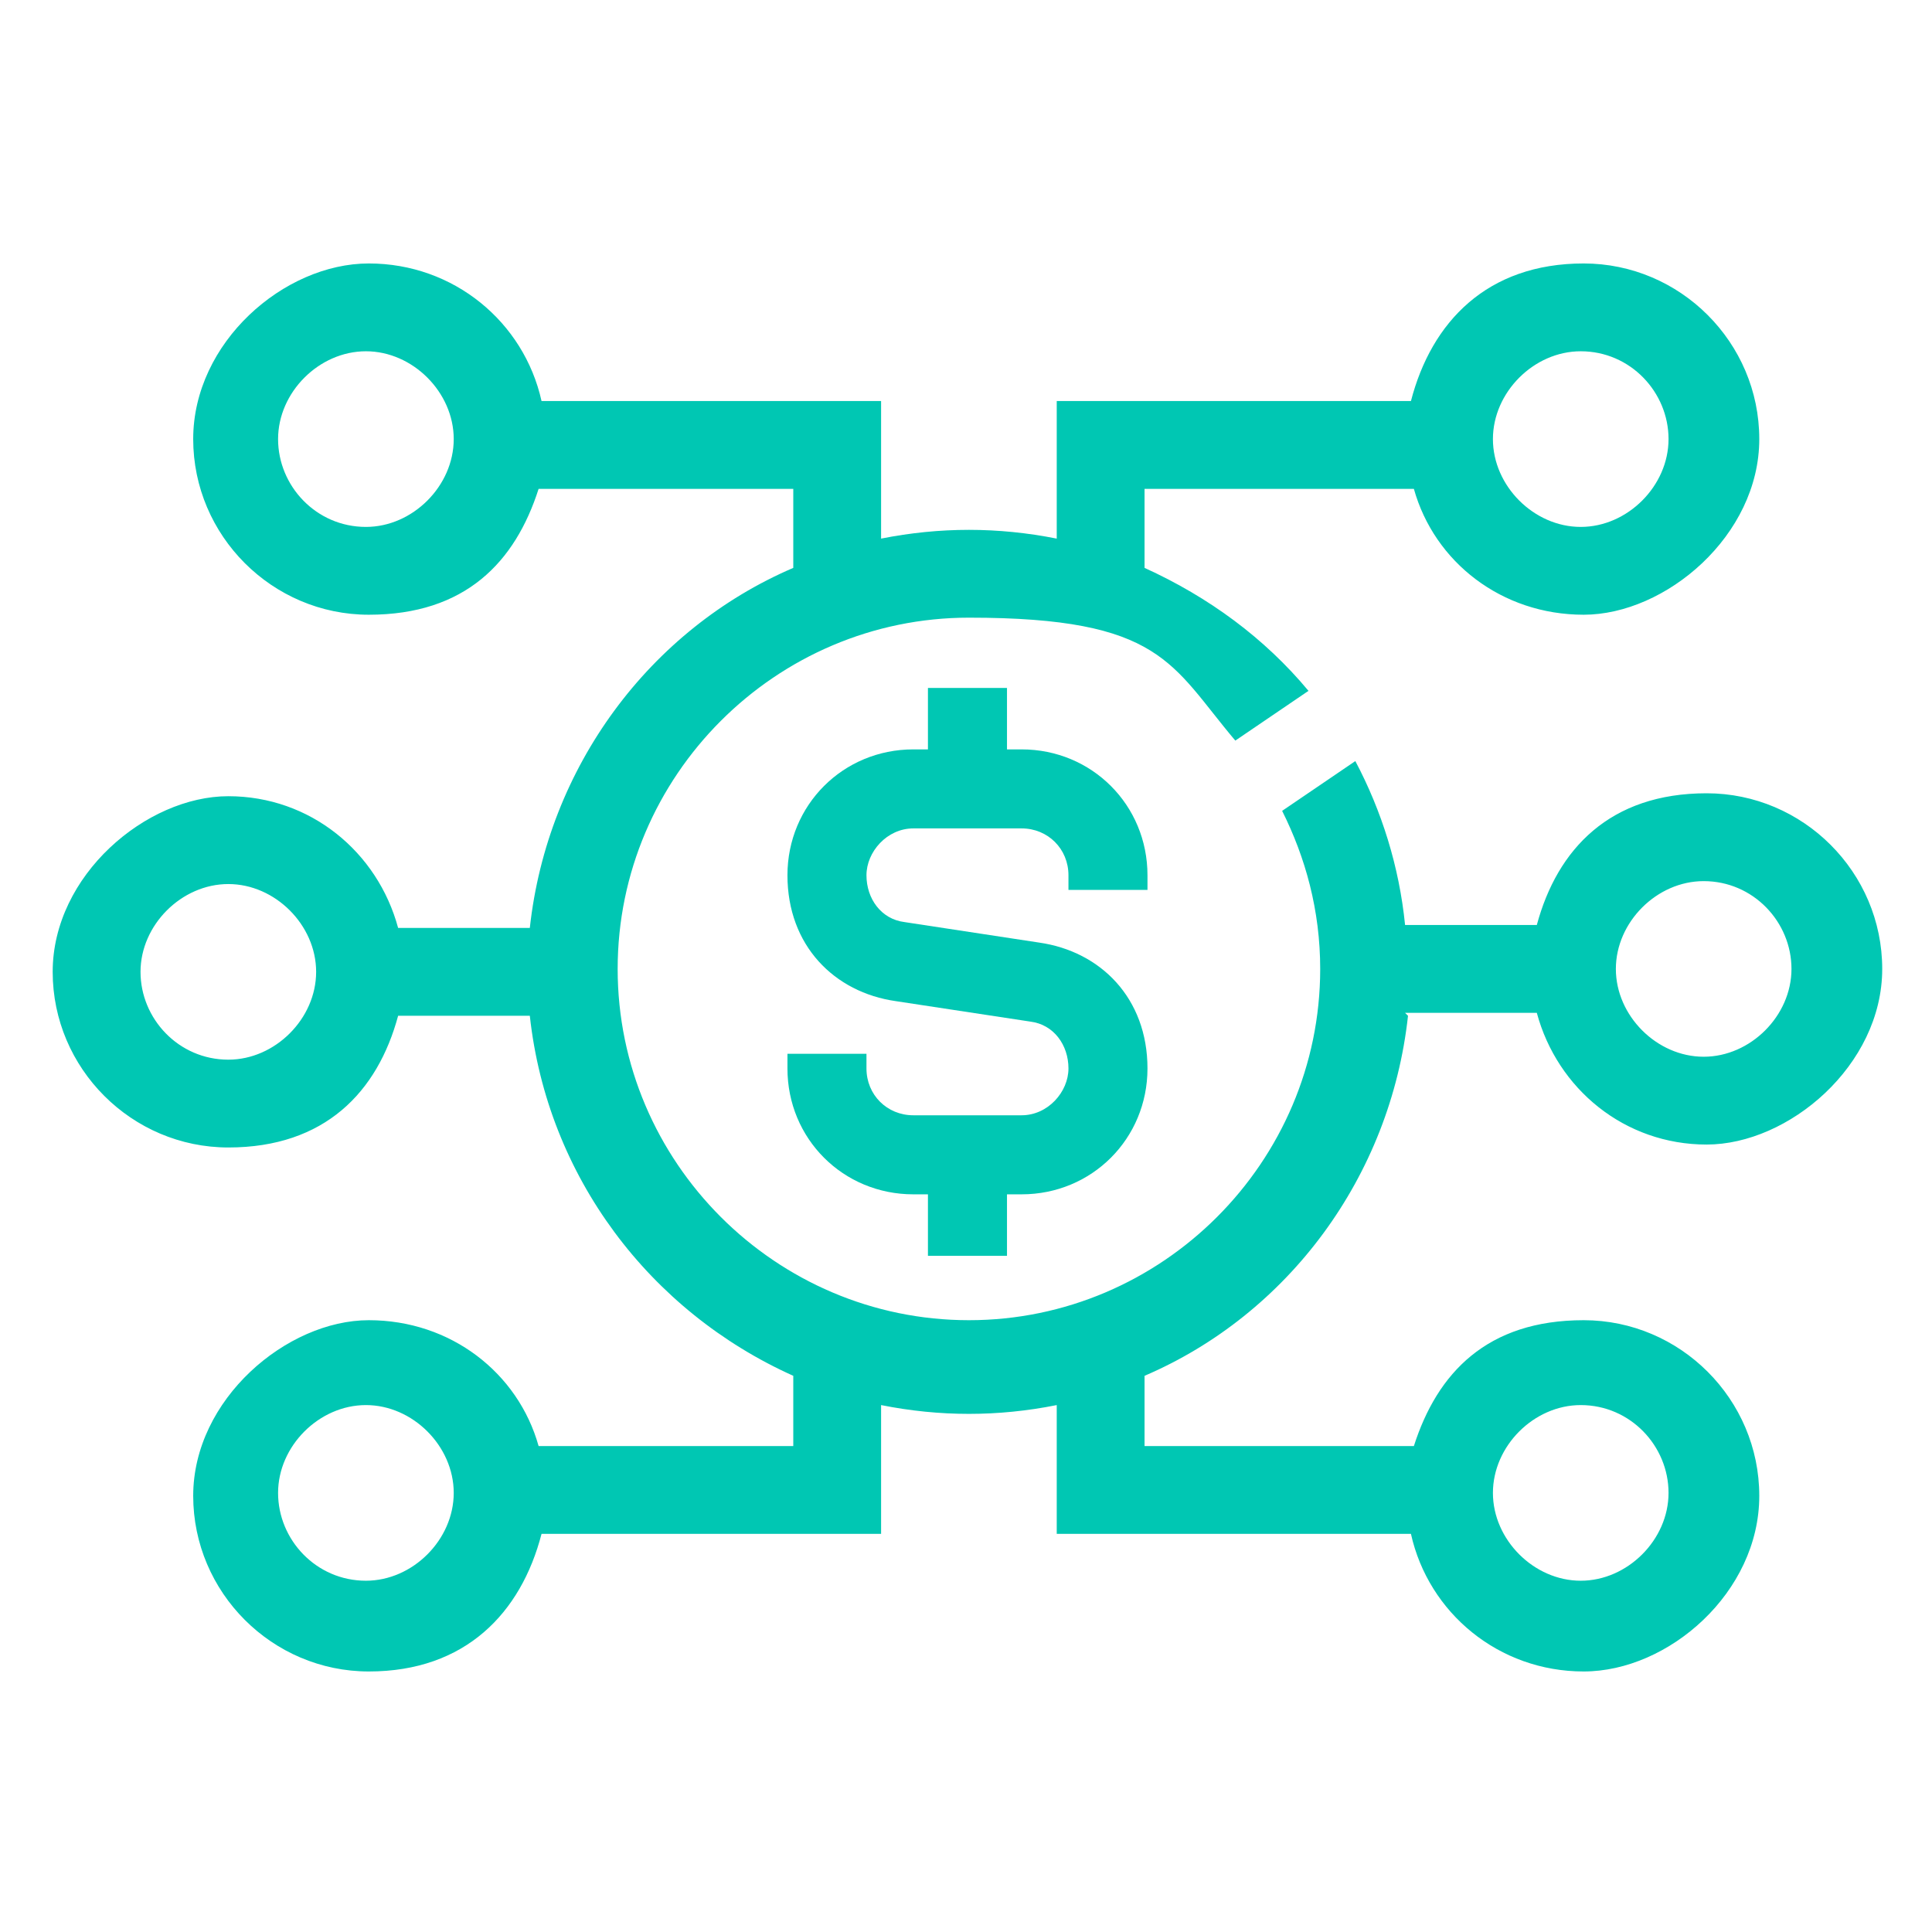 <svg width="60" height="60" viewBox="0 0 60 60" fill="none" xmlns="http://www.w3.org/2000/svg">
<path d="M31.727 23.273H31.273V21.364H28.818V23.273H28.364C26.182 23.273 24.455 25 24.455 27.182C24.455 29.364 25.909 30.818 27.818 31.091L32 31.727C32.727 31.818 33.182 32.455 33.182 33.182C33.182 33.909 32.545 34.636 31.727 34.636H28.364C27.546 34.636 26.909 34 26.909 33.182V32.727H24.455V33.182C24.455 35.364 26.182 37.091 28.364 37.091H28.818V39H31.273V37.091H31.727C33.909 37.091 35.636 35.364 35.636 33.182C35.636 31 34.182 29.546 32.273 29.273L28.091 28.636C27.364 28.546 26.909 27.909 26.909 27.182C26.909 26.455 27.546 25.727 28.364 25.727H31.727C32.545 25.727 33.182 26.364 33.182 27.182V27.636H35.636V27.182C35.636 25 33.909 23.273 31.727 23.273Z" fill="#00C7B3"/>
<path d="M43.636 31.455H47.727C48.364 33.818 50.454 35.545 53 35.545C55.545 35.545 58.454 33.091 58.454 30.091C58.454 27.091 56 24.636 53 24.636C50 24.636 48.364 26.364 47.727 28.727H43.636C43.454 26.909 42.909 25.182 42.091 23.636L39.818 25.182C40.545 26.636 41 28.273 41 30.091C41 36.091 36.091 41 30.091 41C24.091 41 19.182 36.091 19.182 30.091C19.182 24.091 24.091 19.182 30.091 19.182C36.091 19.182 36.364 20.636 38.364 23L40.636 21.455C39.273 19.818 37.545 18.546 35.545 17.636V15.182H43.909C44.545 17.455 46.636 19.091 49.182 19.091C51.727 19.091 54.636 16.636 54.636 13.636C54.636 10.636 52.182 8.182 49.182 8.182C46.182 8.182 44.454 10 43.818 12.455H32.818V16.727C31.909 16.546 31 16.455 30.091 16.455C29.182 16.455 28.273 16.546 27.363 16.727V12.455H16.818C16.273 10 14.091 8.182 11.454 8.182C8.818 8.182 6 10.636 6 13.636C6 16.636 8.454 19.091 11.454 19.091C14.454 19.091 16 17.455 16.727 15.182H24.636V17.636C20.182 19.546 17 23.818 16.454 28.818H12.364C11.727 26.455 9.636 24.727 7.091 24.727C4.545 24.727 1.636 27.182 1.636 30.182C1.636 33.182 4.091 35.636 7.091 35.636C10.091 35.636 11.727 33.909 12.364 31.546H16.454C17 36.545 20.182 40.727 24.636 42.727V44.909H16.727C16.091 42.636 14 41 11.454 41C8.909 41 6 43.455 6 46.455C6 49.455 8.454 51.909 11.454 51.909C14.454 51.909 16.182 50.091 16.818 47.636H27.363V43.636C28.273 43.818 29.182 43.909 30.091 43.909C31 43.909 31.909 43.818 32.818 43.636V47.636H43.818C44.364 50.091 46.545 51.909 49.182 51.909C51.818 51.909 54.636 49.455 54.636 46.455C54.636 43.455 52.182 41 49.182 41C46.182 41 44.636 42.636 43.909 44.909H35.545V42.727C40 40.818 43.182 36.545 43.727 31.546L43.636 31.455ZM52.909 27.364C54.454 27.364 55.636 28.636 55.636 30.091C55.636 31.546 54.364 32.818 52.909 32.818C51.454 32.818 50.182 31.546 50.182 30.091C50.182 28.636 51.454 27.364 52.909 27.364ZM49.091 10.909C50.636 10.909 51.818 12.182 51.818 13.636C51.818 15.091 50.545 16.364 49.091 16.364C47.636 16.364 46.364 15.091 46.364 13.636C46.364 12.182 47.636 10.909 49.091 10.909ZM11.364 16.364C9.818 16.364 8.636 15.091 8.636 13.636C8.636 12.182 9.909 10.909 11.364 10.909C12.818 10.909 14.091 12.182 14.091 13.636C14.091 15.091 12.818 16.364 11.364 16.364ZM7.091 32.909C5.545 32.909 4.364 31.636 4.364 30.182C4.364 28.727 5.636 27.455 7.091 27.455C8.545 27.455 9.818 28.727 9.818 30.182C9.818 31.636 8.545 32.909 7.091 32.909ZM11.364 49.091C9.818 49.091 8.636 47.818 8.636 46.364C8.636 44.909 9.909 43.636 11.364 43.636C12.818 43.636 14.091 44.909 14.091 46.364C14.091 47.818 12.818 49.091 11.364 49.091ZM49.091 43.636C50.636 43.636 51.818 44.909 51.818 46.364C51.818 47.818 50.545 49.091 49.091 49.091C47.636 49.091 46.364 47.818 46.364 46.364C46.364 44.909 47.636 43.636 49.091 43.636Z" fill="#00C7B3"/>
</svg>
